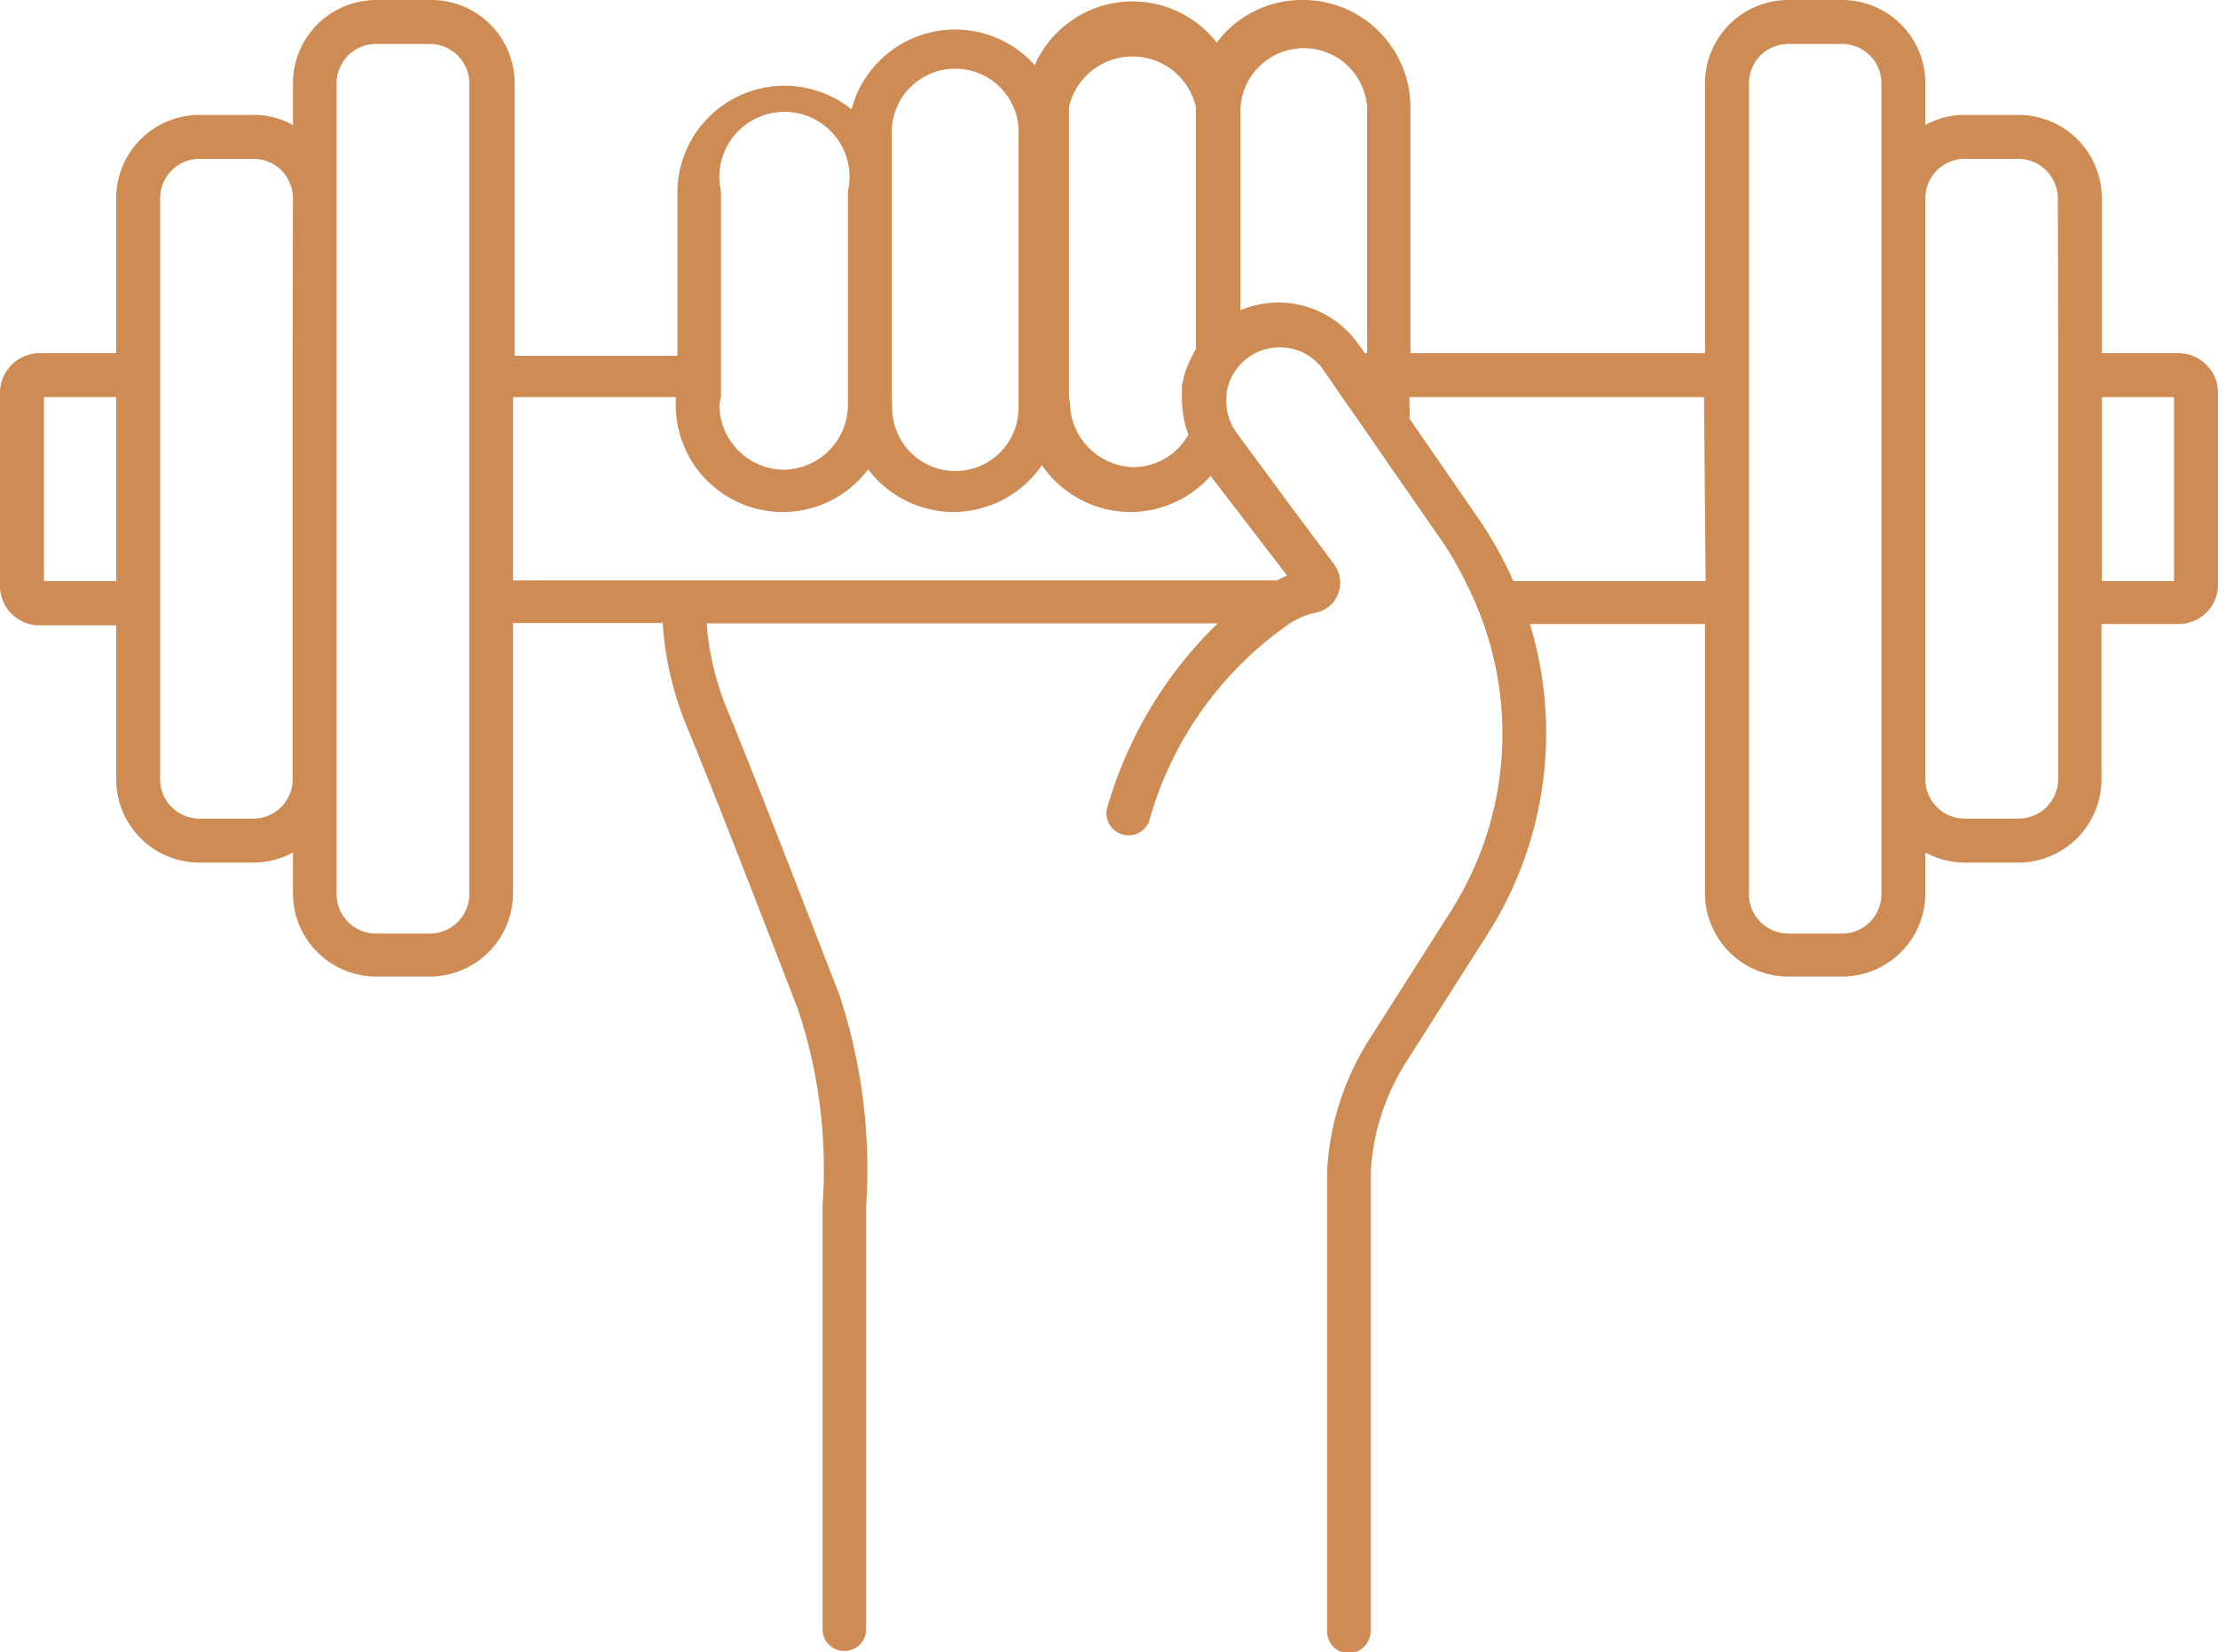 <svg id="Layer_1" data-name="Layer 1" xmlns="http://www.w3.org/2000/svg" xmlns:xlink="http://www.w3.org/1999/xlink" viewBox="0 0 68.14 50.76"><defs><style>.cls-1{fill:none;}.cls-2{clip-path:url(#clip-path);}.cls-3{fill:url(#linear-gradient);}.cls-4{fill:#ce8b53;}</style><clipPath id="clip-path"><rect class="cls-1" x="-1637.93" y="-363.52" width="1440" height="250"/></clipPath><linearGradient id="linear-gradient" x1="-5338.27" y1="-5008.17" x2="-3432.32" y2="-5008.17" gradientTransform="translate(-5395.11 4146.78) rotate(90)" gradientUnits="userSpaceOnUse"><stop offset="0" stop-color="#ac7029"/><stop offset="1" stop-color="#e19a60"/></linearGradient></defs><title>icon-fitness</title><g class="cls-2"><path class="cls-3" d="M-236.06,563.57l14.66-14.66-14.66-14.66-58.8-58.8L-267.37,448l-2-2L-282,433.3l-12.22-12.22,99-99,12.22,12.21L-168.41,349l14.66-14.66,12.83-12.82,58.8,58.8L-67.45,395l14.66-14.66L80.38,247.13l18.33-18.32L231.88,95.64,246.54,81,231.88,66.31l-58.8-58.8L200.57-20l-.76-.76L185.9-34.64,173.69-46.86l99-99,12.22,12.22,13.9,13.9.76.76L327-146.43l42.13,42.14,16.67,16.66L400.48-73l14.66-14.66L566-238.52,415.14-389.4l-14.66-14.67L385.82-389.4,326-329.54l-12.83-12.83L298.46-357,283.8-342.37l-11.22,11.23-88.4-88.4L173.61-430.1l11.23-11.23,9.21-9.21L199.5-456,172-483.48l59.87-59.87L246.54-558l-14.66-14.66L98.71-705.84,80.38-724.17-52.79-857.34-67.45-872l-14.67,14.66-53.06,53.06-6.57,6.58-.23.23L-169.47-825l-8.25,8.24-6.18,6.19-11.46,11.46-99-99,11.46-11.45,11.29-11.3,3.14-3.13-27.49-27.49,59.86-59.87,14.66-14.66-14.66-14.66-150.89-150.89L-537.83-1040.6l-14.66,14.66,14.66,14.66L-478-951.41l-27.49,27.49,4.28,4.27,10.23,10.23.15.16,11.31,11.3-92.29,92.28-6.68,6.68-11.45-11.46-6.26-6.26-8.25-8.24-27.49,27.49-59.87-59.87L-706.44-872l-14.66,14.66-284.67,284.67L-1020.43-558l14.66,14.66,59.71,59.71-27.49,27.49,14.66,14.66L-947.43-430l-99,99-5.65-5.66-5.81-5.8-14.66-14.66L-1100-329.69l-59.71-59.71-14.66-14.67L-1189-389.4l-5.73,5.72-145.16,145.16L-1189-87.63-1174.37-73l14.66-14.66,59.87-59.86,27.49,27.48,11-11,3.63-3.63,5.61-5.61,5.61-5.61,99,99L-973.39-21l14.66,14.66L-945.9,6.45l-59.87,59.86L-1020.43,81l14.66,14.67L-721.1,380.31-706.44,395l14.66-14.66,59.87-59.87,12.83,12.83-.23.23,14.66,14.66L-578.53,322l99,99-25.89,25.89,8.59,8.59,6.07,6.07L-478,474.38l-59.86,59.87-14.66,14.66,14.66,14.66,150.88,150.89ZM171.24-20,158.41-7.15,146.2-19.37,159-32.2ZM258-160.48l-99,99L128.94-91.6l99-99Zm54.37-.61-12.83,12.83-12.22-12.22,12.83-12.83ZM418-237.45l-77.43-77.43,59.87-59.86L536.71-238.52,400.48-102.29l-16.66-16.66-42.14-42.14ZM298.46-327.7l12.83,12.82-11.23,11.23-12.82-12.83ZM170.18-456,159-444.76l-12.83-12.83,11.23-11.23Zm-27.49-27.49L116.8-457.59l27.49,27.49L99.55-385.36,227.83-257.07l44.75-44.75,27.48,27.49L326-300.22l62.77,62.77L327-175.75l-26.88-26.88-27.49,27.49-44.74-44.74L99.62-91.6l44.74,44.74L116.87-19.37,143.75,7.51l-61.7,61.7L19.29,6.45,51.67-25.93,24.18-53.42,60.83-90.07-67.45-218.36l-36.66,36.66-27.49-27.49L-164-176.82l-60.64-60.63,61.7-61.7,31.31,31.31,27.49-27.49,36.66,36.65L60.83-387,24.18-423.61,51.67-451.1,20.36-482.41l61.69-61.7Zm16.26,68,10.57,10.56,88.39,88.4L227.83-286.4l-99-99ZM9.52-38.76,22.34-25.93,4.63-8.21-8.2-21ZM-136.64-149.48l-12.67-12.68,17.71-17.71,12.67,12.67ZM9.52-68.08l-99-99,22-22,99,99ZM-135.42-326.64-118.77-310l-12.83,12.83-16.65-16.65ZM-310.59-476.15l-17.71-17.71,12.83-12.83L-297.76-489ZM9.52-408.95l22,22-99,99-22-22ZM-315.73-536.27-337.46-558l99-99,21.73,21.74ZM5.69-467.75,22.34-451.1,9.67-438.43-7-455.08Zm-175-149.67L-187-635.13l12.67-12.68,17.72,17.72ZM217.22-558l-59.87,59.87-75.3-75.3L5.69-497.08l-57.87-57.87L84-691.18ZM-127.09-783l6.58-6.58,53.06-53.06L65.72-709.51-70.51-573.28l-57-57,76.36-76.36-76.2-76.2Zm-42.15-12.83L-156.41-783l-11.46,11.46-12.83-12.83ZM-309-912.7l-12.83-12.83L-310.35-937l12.82,12.82Zm-214.19-113.24,136.22-136.23,136.23,136.23-59.87,59.86-76.36-76.36-76.36,76.36Zm47,102-.16-.16,12.83-12.83.15.16,5.68,5.67,5.63,5.63-12.83,12.83Zm70.7,70.7L-450.17-898l27.49-27.49L-443-945.74l-5.67-5.67-.16-.16,61.7-61.7.15.16.24-.23L-325-951.65l-26.11,26.12L-323.64-898l-44.75,44.75L-240.1-725l44.74-44.74,27.49,27.49,26.12-26.12,61.7,61.7L-142-644.75l-32.38-32.38-27.33,27.33-.26-.25-.15.15-36.4-36.39L-366.79-558l36.66,36.66-27.49,27.49,32.37,32.37L-386.71-400l-.16-.16-.23.23-61.54-61.54,32.37-32.37-27.49-27.49L-407.1-558-535.39-686.29-572-649.64l-27.49-27.49-32.38,32.38-61.85-61.86,61.69-61.7.16.16,7.77,7.77,18.19,18.19,21.08-21.07,6.41-6.42,44.75,44.75ZM-309-883.38l99,99-30.08,30.08-99-99ZM-458.42-506.69l12.83,12.83-17.72,17.71L-476.13-489ZM-604.58-617.42l-12.67-12.67,17.72-17.72,12.67,12.68ZM-458.42-536l-99-99,22-22,99,99ZM-563.8-784.34l6.68-6.67,92.29-92.29,30.08,30.08-99,99Zm-40.78-11.46,11.46,11.46-6.41,6.42-6.42,6.41-3.53-3.53-7.77-7.77-.15-.16Zm-235,86.29,10-10,123.19-123.2,59.87,59.87-76.13,76.13,76.36,76.36-57,57ZM-520.12-390l57.05-57,76.2,76.21L-310.74-447l57,57L-375.06-268.72l-11.89,11.88Zm151.5,151.5,11.88-11.88,121.29-121.29,57.88,57.88-76.36,76.36,75.3,75.29-56.82,56.82ZM72.86,203l-125-125L4.63,21.11,82.05,98.53l76.36-76.36L217.22,81,84,214.15ZM-296.69,448l-12.83,12.83-12.22-12.22,12.83-12.83Zm86.74-140.51-99,99L-339,376.34l99-99Zm54.37-.61-12.83,12.83-12.21-12.22,12.82-12.82ZM54.53,221.29l11.19,11.18L-67.45,365.65l-58.81-58.81,76.36-76.36-77.42-77.42,56.81-56.81Zm-224-81.06,12.83,12.83-17.72,17.71L-187.19,158ZM-315.63,29.5-328.3,16.83-310.59-.88l12.68,12.67ZM-253.77-87l-56.82,56.81-75.29-75.29-76.36,76.36L-520.12-87l133.17-133.17Zm-151.5-151.5L-538.44-105.34l-57-57L-519-238.67l-76.21-76.21,56.82-56.81ZM-637.41-327.7l12.83,12.82-17.71,17.72L-655.12-310ZM-783.56-438.43l-12.68-12.67,17.72-17.72,12.67,12.67ZM-991.11-558l119.59-119.58,13.59-13.59,136.22,136.23-56.81,56.81L-855-574.66-931.4-498.3Zm46.88,101.86L-931.4-469l11.46,11.46-12.83,12.83Zm-82,145.27-5.52-5.52,99-99,30.08,30.09-99,99Zm-59.13-4.15,12.83-12.83,5.81,5.81,5.65,5.65-12.83,12.82ZM-1191-238.67l76.52,76.51-59.87,59.87L-1310.6-238.52-1180.1-369l5.73-5.73,59.71,59.71Zm124.28,83.73-5.61,5.61-12.83-12.83,11.22-11.22,12.83,12.83ZM-944.07-21l11.23-11.23L-920-19.44-931.24-8.21Zm27.49,27.49,25.89-25.89-27.49-27.49,44.74-44.74L-1001.72-220l-40.89,40.89-3.86,3.85L-1074-202.71l-25.88,25.89-61.86-61.85,61.7-61.7,26.12,26.12,27.49-27.49,5.52,5.52,39.22,39.22,128.29-128.28L-918.11-430l27.49-27.49-26.12-26.12,61.7-61.7,61.86,61.86-32.38,32.38,27.33,27.33-.25.26.16.15-36.4,36.4,128.28,128.28,36.66-36.65,27.49,27.49,32.37-32.38,61.55,61.55-61.7,61.7-32.22-32.22-27.34,27.33-.25-.26-.16.16-36.4-36.4L-834.72-90.07l36.65,36.65-27.49,27.49,32.22,32.22L-855,68Zm-16.26-68-99-99,3.85-3.86,26.23-26.23,99,99ZM-783.66-408.7l99,99L-706.44-288l-99-99Zm146.25,259.06L-655-167.2l12.68-12.67,17.56,17.56ZM-462.24.18l16.65,16.65L-458.26,29.5l-16.65-16.65ZM-783.66-68.34-805.4-90.07l99-99,21.74,21.73ZM-458.42,59l22,22-99,99-22-22ZM-778.68-8.37l-17.56-17.56,12.83-12.83,17.56,17.56ZM-603.35,141.3-586.7,158l-12.83,12.82-16.65-16.65ZM-864,208-991.11,81l59.87-59.86,76.2,76.2L-778.68,21l57,57L-857.93,214.15Zm217.48,97.75-59.87,59.87L-827.87,244.21l-11.74-11.74L-703.38,96.25l57.88,57.87-76.37,76.36Zm42.15,12.83-12.83-12.83L-606,294.55l12.83,12.83Zm128.29,128.28,11.22-11.22,12.83,12.82-11.23,11.23Zm27.49,27.49,25.88-25.89L-450.25,421l44.75-44.74L-533.79,248l-44.74,44.74L-606,265.23l-25.89,25.89-60.63-60.64,61.7-61.7,31.31,31.32L-572,172.61l36.65,36.65L-407.1,81l-36.66-36.65,27.49-27.49-31.31-31.31,61.7-61.7,60.63,60.64-32.37,32.37,27.33,27.34-.26.25.16.16L-366.79,81-238.5,209.26l36.65-36.65,27.49,27.49L-142,167.72l62.76,62.76-61.7,61.7L-167.8,265.3l-27.49,27.49L-240,248.05-368.31,376.34l44.74,44.74-27.49,27.49,26.88,26.88-61.7,61.7Zm-16.27-68-99-99,30.08-30.08,99,99Zm149.18-347.1,99,99-21.73,21.74-99-99ZM-523.17,548.91-463.31,489l77.43,77.43,76.36-76.36,58.8,58.8L-386.95,685.14Z"/></g><path class="cls-4" d="M66.93,10.85H64.57V6.09A2.56,2.56,0,0,0,62,3.53H60.36a2.47,2.47,0,0,0-1.21.31V2.56A2.56,2.56,0,0,0,56.59,0H54.94a2.56,2.56,0,0,0-2.56,2.56v8.29H43.33V3.29A3.3,3.3,0,0,0,40,0a3.26,3.26,0,0,0-2.62,1.31A3.28,3.28,0,0,0,31.79,2a3.29,3.29,0,0,0-5.63,1.36,3.29,3.29,0,0,0-5.35,2.57v5h-5V2.56A2.56,2.56,0,0,0,13.2,0H11.55A2.56,2.56,0,0,0,9,2.56V3.84a2.47,2.47,0,0,0-1.21-.31H6.13A2.56,2.56,0,0,0,3.57,6.09v4.76H1.21A1.22,1.22,0,0,0,0,12.07V18a1.21,1.21,0,0,0,1.21,1.21H3.57v4.77A2.56,2.56,0,0,0,6.13,26.5H7.78A2.59,2.59,0,0,0,9,26.19v1.28A2.56,2.56,0,0,0,11.55,30H13.2a2.56,2.56,0,0,0,2.56-2.56v-8.3h4.6a9.91,9.91,0,0,0,.72,3.13c.88,2.13,2.36,5.95,3.45,8.78a15.59,15.59,0,0,1,.74,6v13a.67.67,0,1,0,1.34,0v-13a17.16,17.16,0,0,0-.82-6.48c-1.1-2.83-2.58-6.66-3.46-8.8a8.49,8.49,0,0,1-.62-2.62h15.7A12.82,12.82,0,0,0,34,24.87a.68.68,0,0,0,1.3.37,10.94,10.94,0,0,1,4.3-6.07,2.32,2.32,0,0,1,.78-.34.92.92,0,0,0,.72-.57.93.93,0,0,0,.07-.43,1,1,0,0,0-.18-.49l-1.22-1.63L38,13.31h0a1.63,1.63,0,0,1-.32-1.11.49.49,0,0,1,0-.12,1.63,1.63,0,0,1,.44-.9,1.71,1.71,0,0,1,.2-.18c.08-.06.16-.1.24-.15a1.67,1.67,0,0,1,1.51,0,1.73,1.73,0,0,1,.55.46l.61.89.65.93.85,1.23,1.63,2.35A9.75,9.75,0,0,1,45,17.83a10.62,10.62,0,0,1,.58,1.34,10.16,10.16,0,0,1-1,8.81l-2.48,3.9A8.33,8.33,0,0,0,40.77,36v0l0,14.11a.67.67,0,0,0,.67.68h0a.69.69,0,0,0,.67-.68l0-14.08a7,7,0,0,1,1.08-3.39l2.49-3.91A11.5,11.5,0,0,0,47,19.17h5.38v8.3A2.56,2.56,0,0,0,54.94,30h1.65a2.56,2.56,0,0,0,2.56-2.56V26.19a2.59,2.59,0,0,0,1.21.31H62a2.56,2.56,0,0,0,2.56-2.56V19.17h2.36A1.21,1.21,0,0,0,68.14,18V12.07A1.22,1.22,0,0,0,66.93,10.85Zm-63.36,7H1.35V12.2H3.57Zm5.42-7V23.94a1.21,1.21,0,0,1-1.21,1.21H6.13a1.21,1.21,0,0,1-1.21-1.21V6.09A1.21,1.21,0,0,1,6.13,4.88H7.78A1.21,1.21,0,0,1,9,6.09Zm5.43,0V27.47a1.22,1.22,0,0,1-1.22,1.21H11.55a1.21,1.21,0,0,1-1.21-1.21V2.56a1.21,1.21,0,0,1,1.21-1.21H13.2a1.22,1.22,0,0,1,1.22,1.21ZM32.84,12.2V3.29a2,2,0,0,1,3.9,0v7.44a.75.75,0,0,0-.07.12,3.14,3.14,0,0,0-.36,1l0,.31a3.17,3.17,0,0,0,.2,1.19,1.94,1.94,0,0,1-1.69,1h0a2,2,0,0,1-1.95-2Zm-5.44,0v-8a1.95,1.95,0,1,1,3.89,0v8.27a1.94,1.94,0,0,1-1.94,2h0a1.94,1.94,0,0,1-1.94-2Zm-5.25,0V5.88a2,2,0,1,1,3.9,0v6.55a2,2,0,0,1-1.95,2h0a2,2,0,0,1-2-2Zm17.39,5.48a2.2,2.2,0,0,0-.31.15H15.76V12.2h5v.23a3.29,3.29,0,0,0,3.29,3.3h0a3.29,3.29,0,0,0,2.62-1.31,3.32,3.32,0,0,0,2.62,1.31h0a3.32,3.32,0,0,0,2.72-1.44,3.31,3.31,0,0,0,2.72,1.44h0a3.31,3.31,0,0,0,2.46-1.11ZM42,10.85h-.07l-.23-.32a3,3,0,0,0-3.59-1V3.29a1.95,1.95,0,0,1,3.89,0Zm10.4,7H46.49a12.09,12.09,0,0,0-1.05-1.89L43.3,12.86a3,3,0,0,0,0-.43V12.2h9.05ZM57.8,6.09V27.47a1.21,1.21,0,0,1-1.21,1.21H54.94a1.21,1.21,0,0,1-1.21-1.21V2.56a1.21,1.21,0,0,1,1.21-1.21h1.65A1.21,1.21,0,0,1,57.8,2.56Zm5.43,4.76V23.94A1.22,1.22,0,0,1,62,25.15H60.36a1.21,1.21,0,0,1-1.21-1.21V6.09a1.21,1.21,0,0,1,1.21-1.21H62a1.22,1.22,0,0,1,1.22,1.21Zm3.56,7H64.57V12.2h2.22Z"/></svg>